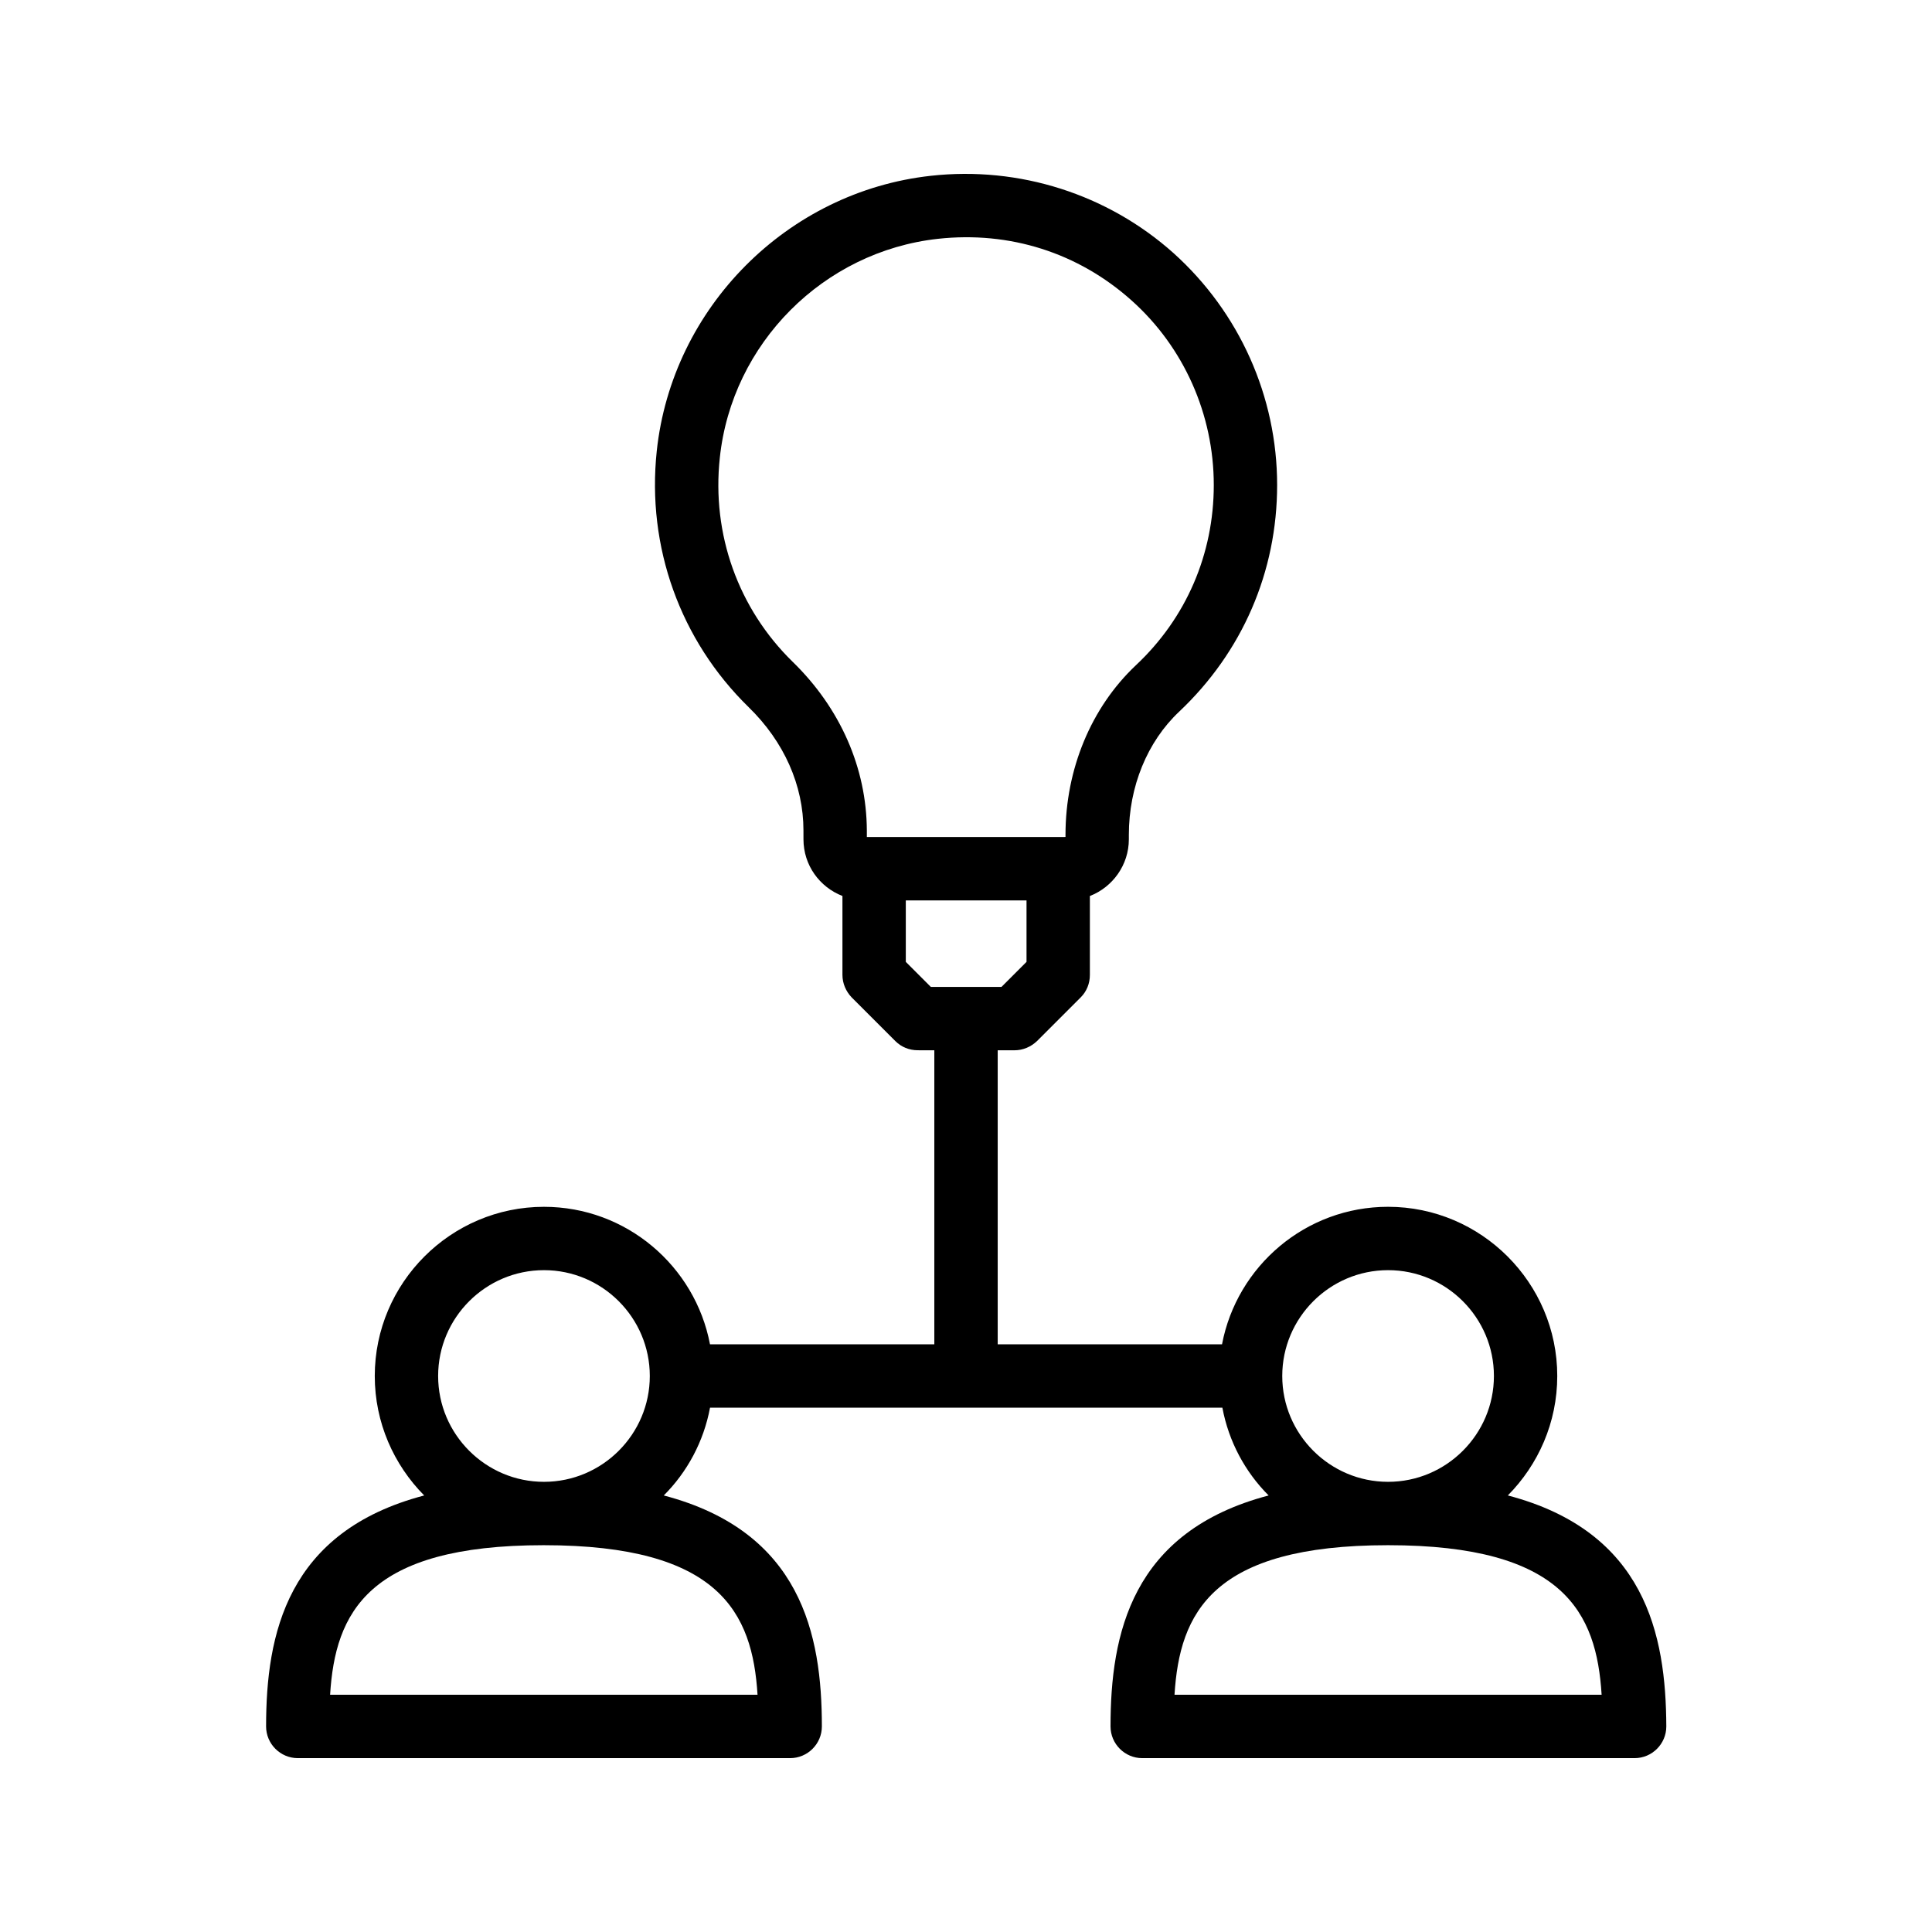 <?xml version="1.0" encoding="UTF-8"?>
<!-- Uploaded to: ICON Repo, www.iconrepo.com, Generator: ICON Repo Mixer Tools -->
<svg fill="#000000" width="800px" height="800px" version="1.1" viewBox="144 144 512 512" xmlns="http://www.w3.org/2000/svg">
 <path d="m543.59 540.31c8.062-8.145 13.098-19.312 13.098-31.656 0-24.688-20.152-44.84-44.84-44.84-21.832 0-40.055 15.703-44 36.441l-59.449 0.004v-77.922h4.449c2.266 0 4.367-0.922 5.961-2.434l11.586-11.586c1.594-1.594 2.434-3.695 2.434-5.961v-20.906c6.047-2.352 10.328-8.23 10.328-15.031v-1.176c0-12.762 4.871-24.688 13.352-32.664 16.711-15.785 25.945-37.031 25.945-60.039 0-23.426-9.992-45.762-27.457-61.465-17.465-15.617-40.891-23.09-64.32-20.488-38.039 4.199-68.602 34.93-72.633 72.969-2.688 25.359 6.215 50.129 24.352 67.848 9.406 9.152 14.527 20.738 14.527 32.664l0.004 2.344c0 6.887 4.281 12.68 10.328 15.031v20.906c0 2.266 0.922 4.367 2.434 5.961l11.586 11.586c1.594 1.594 3.695 2.434 5.961 2.434l4.371 0.008v77.922h-59.449c-3.945-20.738-22.168-36.441-44-36.441-24.688 0-44.84 20.152-44.84 44.84 0 12.344 5.039 23.512 13.098 31.656-36.441 9.57-41.898 36.859-41.898 61.211 0 4.617 3.777 8.398 8.398 8.398h130.49c4.617 0 8.398-3.777 8.398-8.398 0-24.352-5.457-51.641-41.898-61.211 6.215-6.215 10.578-14.273 12.258-23.258h135.78c1.68 8.984 6.047 17.047 12.258 23.258-36.441 9.574-41.898 36.863-41.898 61.211 0 4.617 3.777 8.398 8.398 8.398h130.49c4.617 0 8.398-3.777 8.398-8.398-0.094-24.352-5.551-51.641-41.992-61.215zm-189.52-220.92c-14.441-14.105-21.496-33.84-19.312-54.074 3.191-30.312 27.457-54.664 57.77-58.023 19.062-2.098 37.199 3.695 51.305 16.289 13.938 12.426 21.832 30.312 21.832 48.953 0 18.305-7.305 35.266-20.656 47.777-11.84 11.168-18.641 27.543-18.641 44.922v0.586l-2.016 0.004h-50.629v-1.762c-0.086-16.461-6.973-32.332-19.652-44.672zm29.977 79.516v-16.289h31.992v16.289l-6.633 6.633h-18.727zm-39.297 194.22h-113.27c1.344-21.746 9.992-39.633 56.594-39.633 46.605 0 55.336 17.887 56.68 39.633zm-84.641-84.473c0-15.449 12.594-28.047 28.047-28.047 15.449 0 28.047 12.594 28.047 28.047 0 15.449-12.594 28.047-28.047 28.047-15.449 0-28.047-12.594-28.047-28.047zm223.7 0c0-15.449 12.594-28.047 28.047-28.047 15.449 0 28.047 12.594 28.047 28.047 0 15.449-12.594 28.047-28.047 28.047s-28.047-12.594-28.047-28.047zm-28.551 84.473c1.344-21.746 9.992-39.633 56.594-39.633s55.25 17.887 56.594 39.633z"/>
</svg>